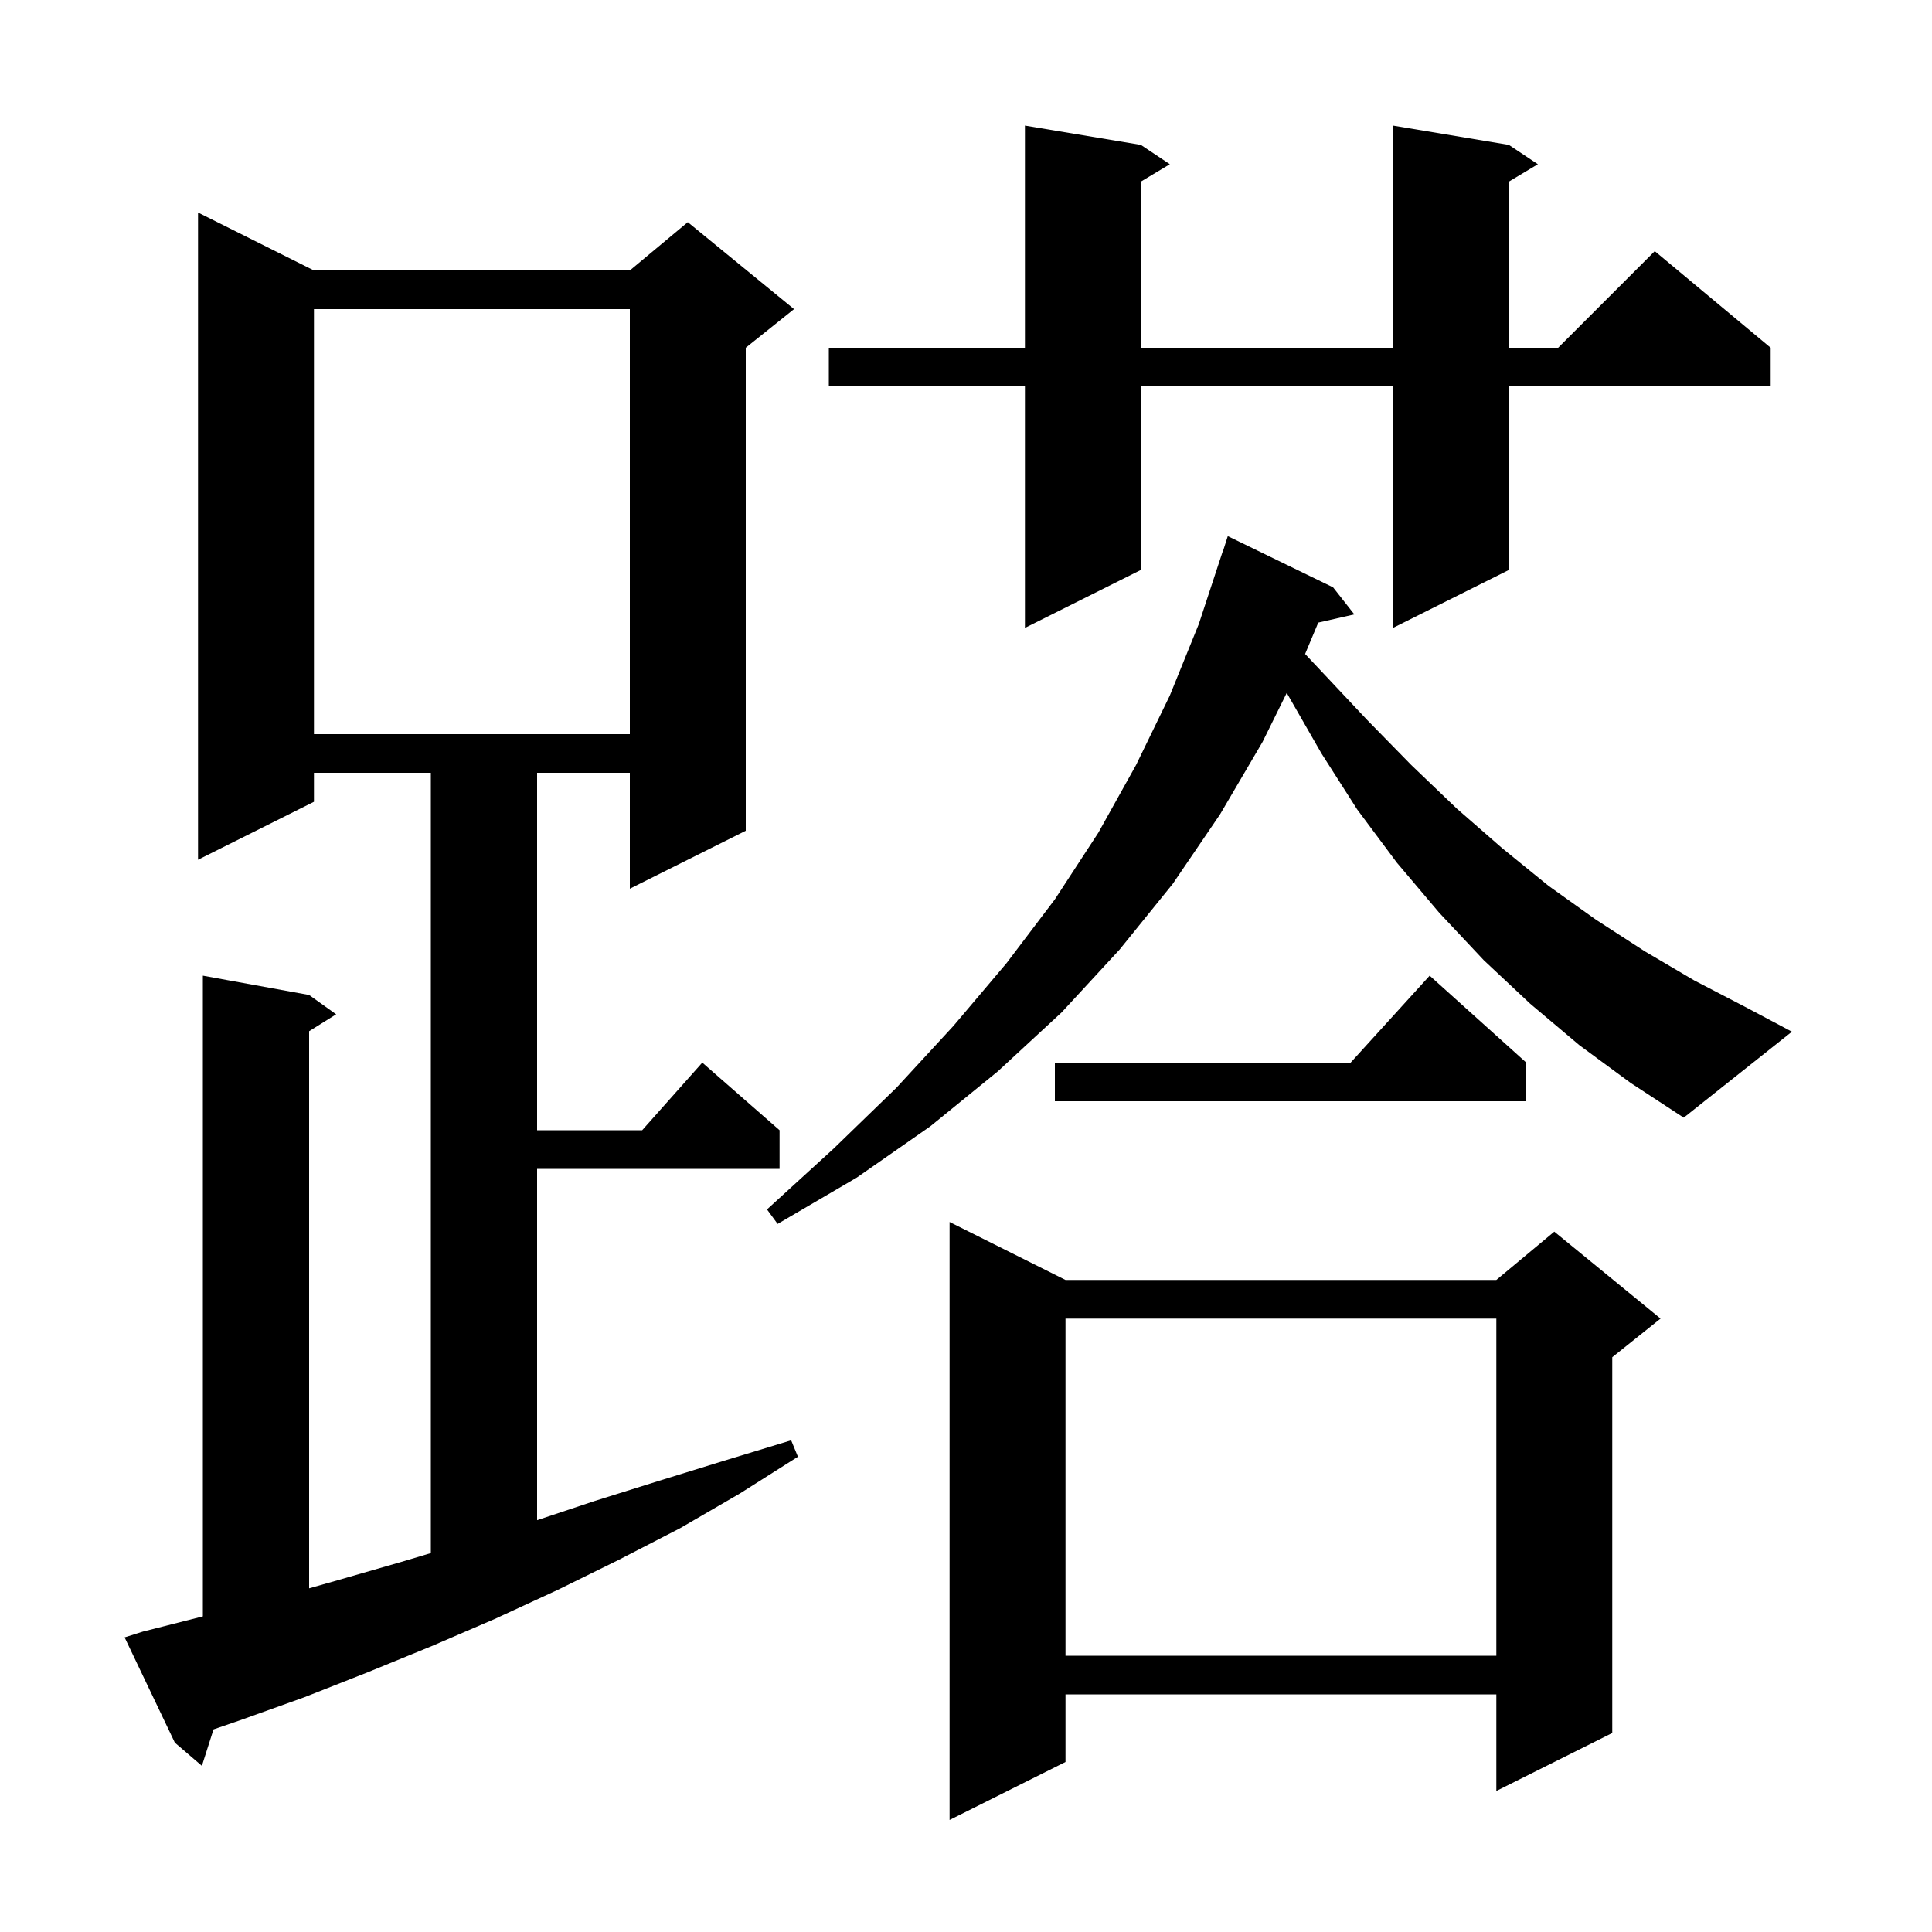 <svg xmlns="http://www.w3.org/2000/svg" xmlns:xlink="http://www.w3.org/1999/xlink" version="1.1" baseProfile="full" viewBox="0 0 200 200" width="200" height="200">
<g fill="black">
<path d="M 110.3 132.5 L 154.9 132.5 L 160.9 127.5 L 171.9 136.5 L 166.9 140.5 L 166.9 179.4 L 154.9 185.4 L 154.9 175.4 L 110.3 175.4 L 110.3 182.4 L 98.3 188.4 L 98.3 126.5 Z M 14.8 168.9 L 21.0 167.327 L 21.0 101.0 L 32.0 103.0 L 34.8 105.0 L 32.0 106.75 L 32.0 164.422 L 34.9 163.6 L 41.5 161.7 L 44.6 160.775 L 44.6 80.0 L 32.5 80.0 L 32.5 83.0 L 20.5 89.0 L 20.5 22.0 L 32.5 28.0 L 65.2 28.0 L 71.2 23.0 L 82.2 32.0 L 77.2 36.0 L 77.2 86.0 L 65.2 92.0 L 65.2 80.0 L 55.6 80.0 L 55.6 117.0 L 66.478 117.0 L 72.7 110.0 L 80.7 117.0 L 80.7 121.0 L 55.6 121.0 L 55.6 157.367 L 61.5 155.4 L 68.2 153.3 L 75.0 151.2 L 81.9 149.1 L 82.6 150.8 L 76.6 154.6 L 70.4 158.2 L 64.0 161.5 L 57.7 164.6 L 51.2 167.6 L 44.7 170.4 L 38.1 173.1 L 31.5 175.7 L 24.8 178.1 L 22.103 179.026 L 20.9 182.8 L 18.1 180.4 L 12.9 169.5 Z M 110.3 136.5 L 110.3 171.4 L 154.9 171.4 L 154.9 136.5 Z M 163.5 108.2 L 158.4 103.9 L 153.6 99.4 L 149.0 94.5 L 144.6 89.3 L 140.5 83.8 L 136.8 78.0 L 133.3 71.9 L 133.215 71.706 L 130.7 76.8 L 126.3 84.3 L 121.4 91.5 L 115.9 98.3 L 109.9 104.8 L 103.3 110.9 L 96.3 116.6 L 88.7 121.9 L 80.5 126.7 L 79.4 125.2 L 86.3 118.9 L 92.8 112.6 L 98.7 106.2 L 104.2 99.7 L 109.2 93.1 L 113.7 86.2 L 117.6 79.2 L 121.1 72.0 L 124.1 64.6 L 126.6 57.0 L 126.618 57.006 L 127.1 55.5 L 138.0 60.8 L 140.2 63.6 L 136.467 64.451 L 135.104 67.7 L 136.8 69.5 L 141.5 74.5 L 146.1 79.2 L 150.8 83.7 L 155.5 87.8 L 160.3 91.7 L 165.2 95.2 L 170.3 98.5 L 175.4 101.5 L 180.6 104.2 L 185.5 106.8 L 174.3 115.7 L 168.8 112.1 Z M 158.0 110.0 L 158.0 114.0 L 109.2 114.0 L 109.2 110.0 L 139.818 110.0 L 148.0 101.0 Z M 32.5 32.0 L 32.5 76.0 L 65.2 76.0 L 65.2 32.0 Z M 156.2 15.0 L 159.2 17.0 L 156.2 18.8 L 156.2 36.0 L 161.3 36.0 L 171.3 26.0 L 183.3 36.0 L 183.3 40.0 L 156.2 40.0 L 156.2 59.0 L 144.2 65.0 L 144.2 40.0 L 118.1 40.0 L 118.1 59.0 L 106.1 65.0 L 106.1 40.0 L 85.8 40.0 L 85.8 36.0 L 106.1 36.0 L 106.1 13.0 L 118.1 15.0 L 121.1 17.0 L 118.1 18.8 L 118.1 36.0 L 144.2 36.0 L 144.2 13.0 Z " />
</g>
</svg>

